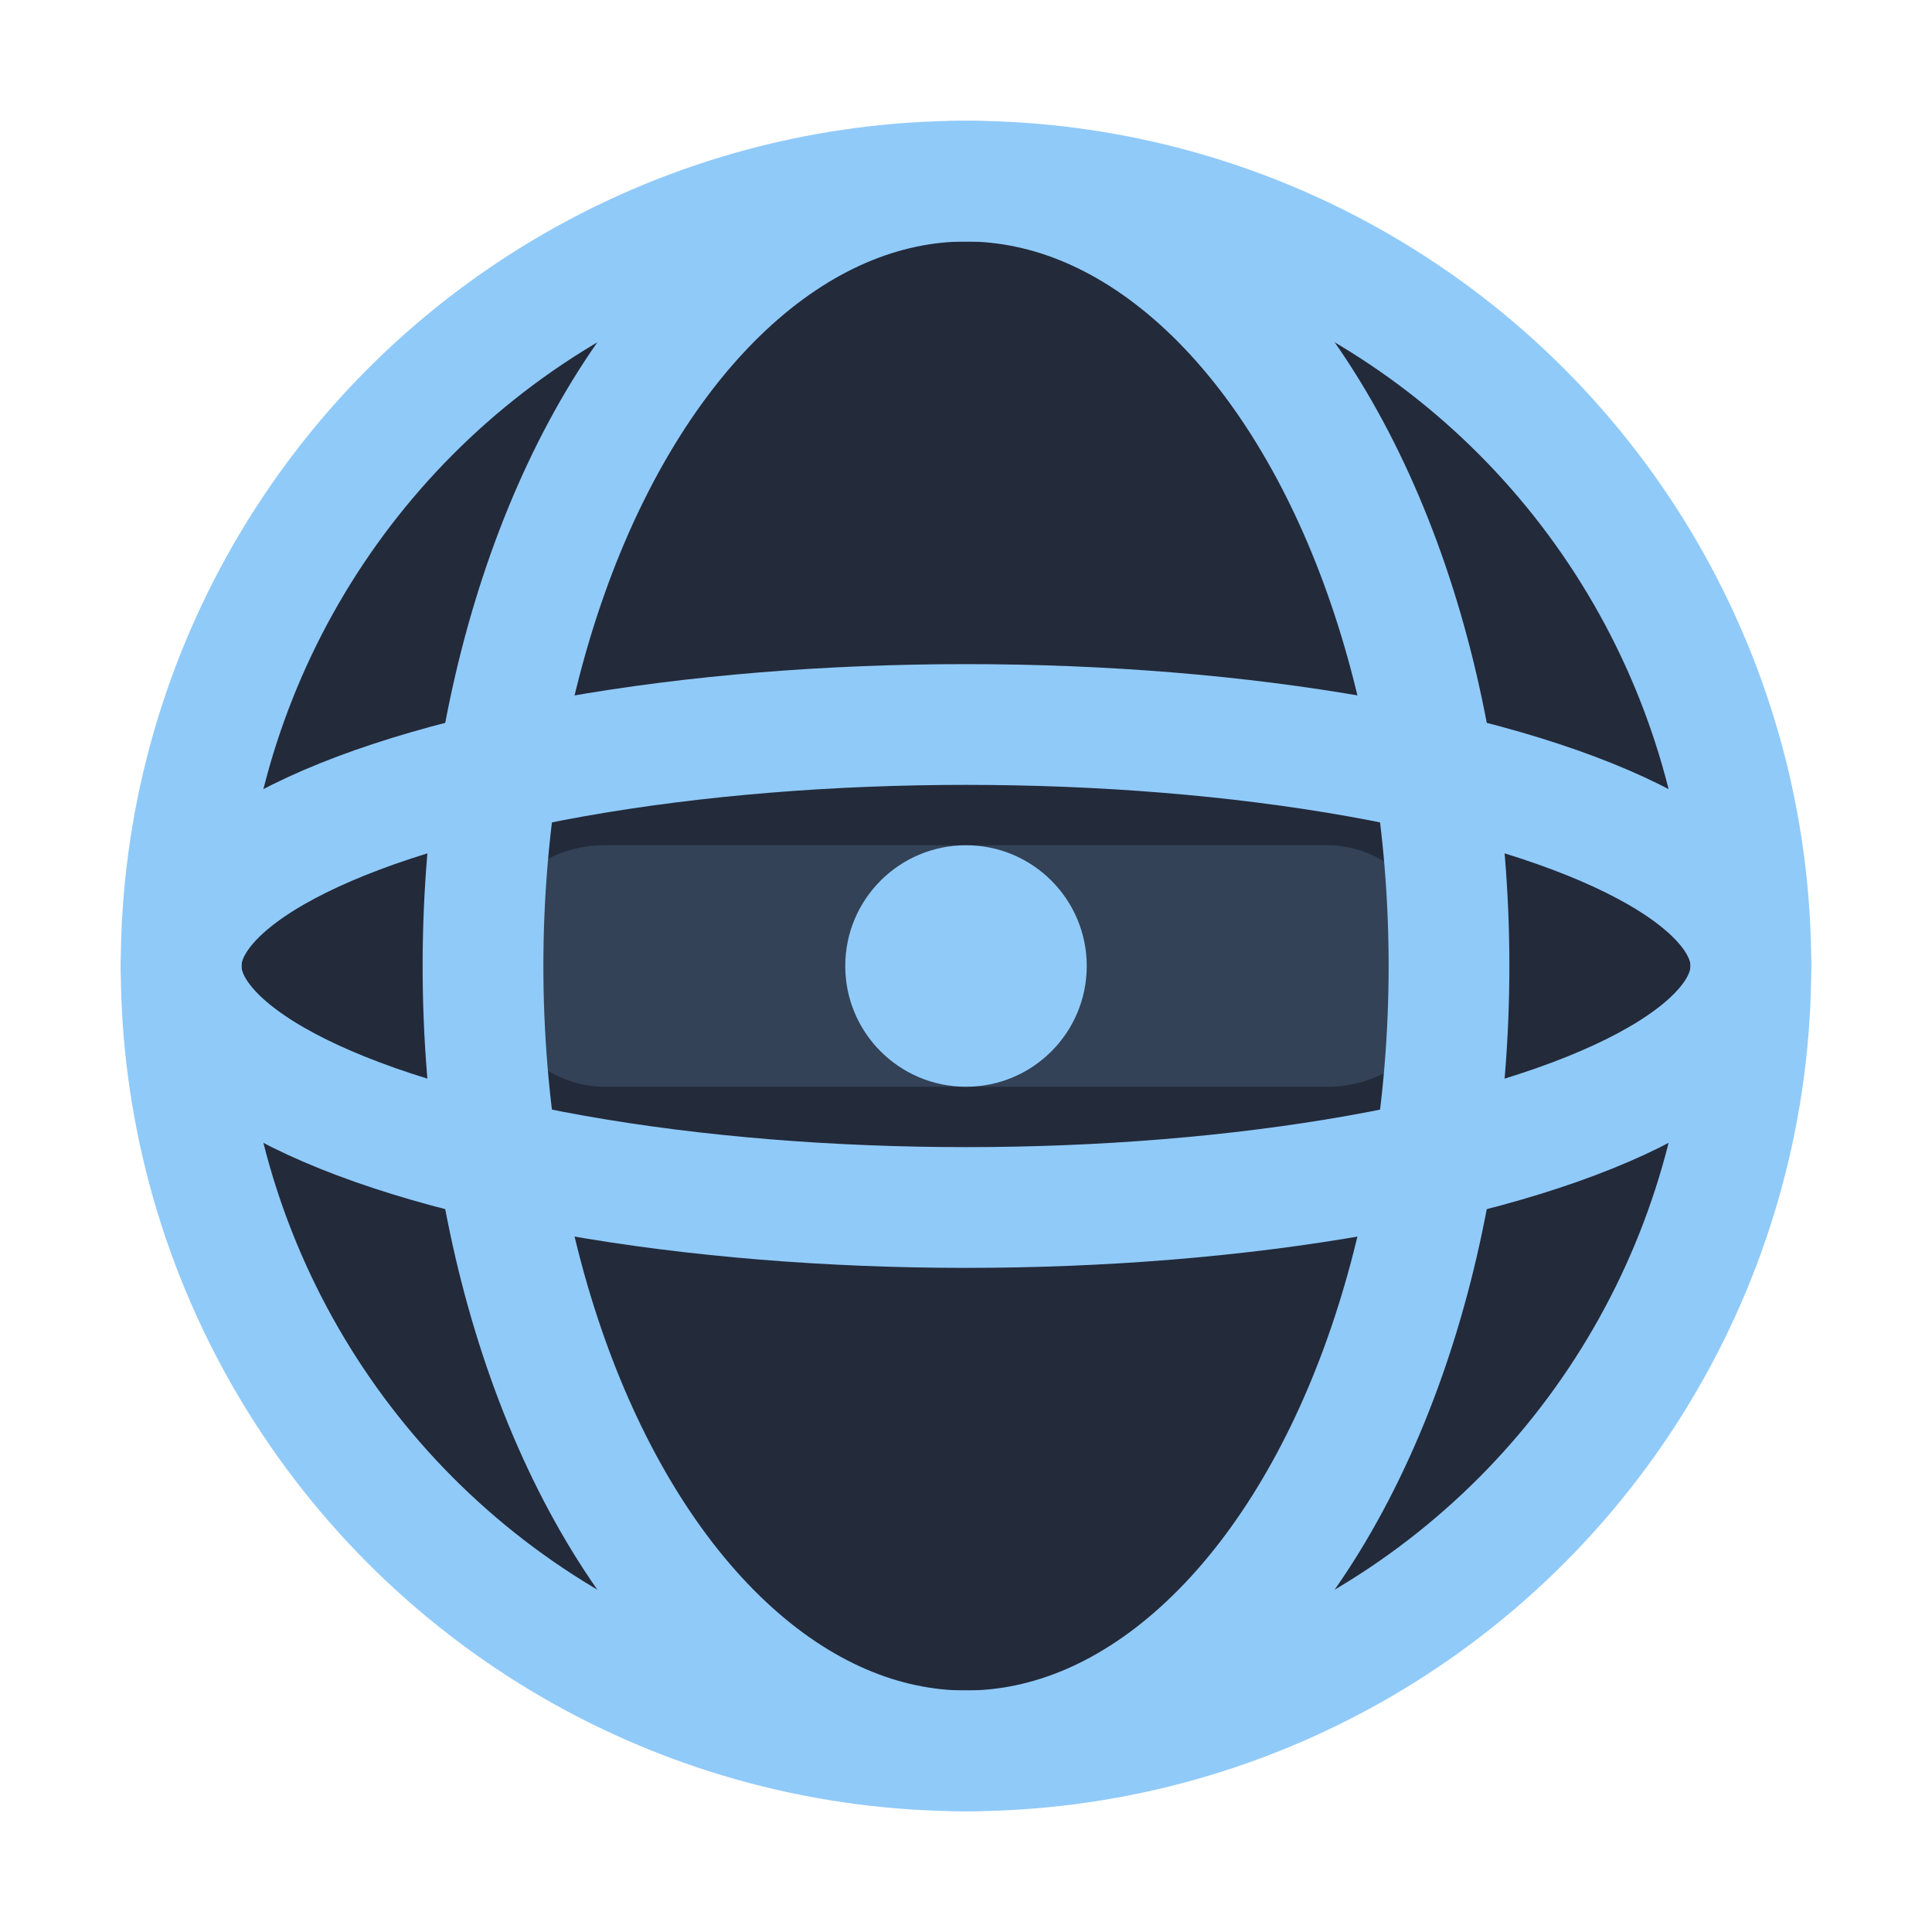 <!-- public/icons/domain.svg -->
<svg width="32" height="32" viewBox="0 0 32 32" fill="none" xmlns="http://www.w3.org/2000/svg">
  <circle cx="16" cy="16" r="13" stroke="#90caf9" stroke-width="2" fill="#232a3a"/>
  <ellipse cx="16" cy="16" rx="8" ry="13" stroke="#90caf9" stroke-width="2"/>
  <ellipse cx="16" cy="16" rx="13" ry="4" stroke="#90caf9" stroke-width="2"/>
  <rect x="8" y="14" width="16" height="4" rx="2" fill="#90caf9" opacity="0.15"/>
  <circle cx="16" cy="16" r="2" fill="#90caf9"/>
</svg>